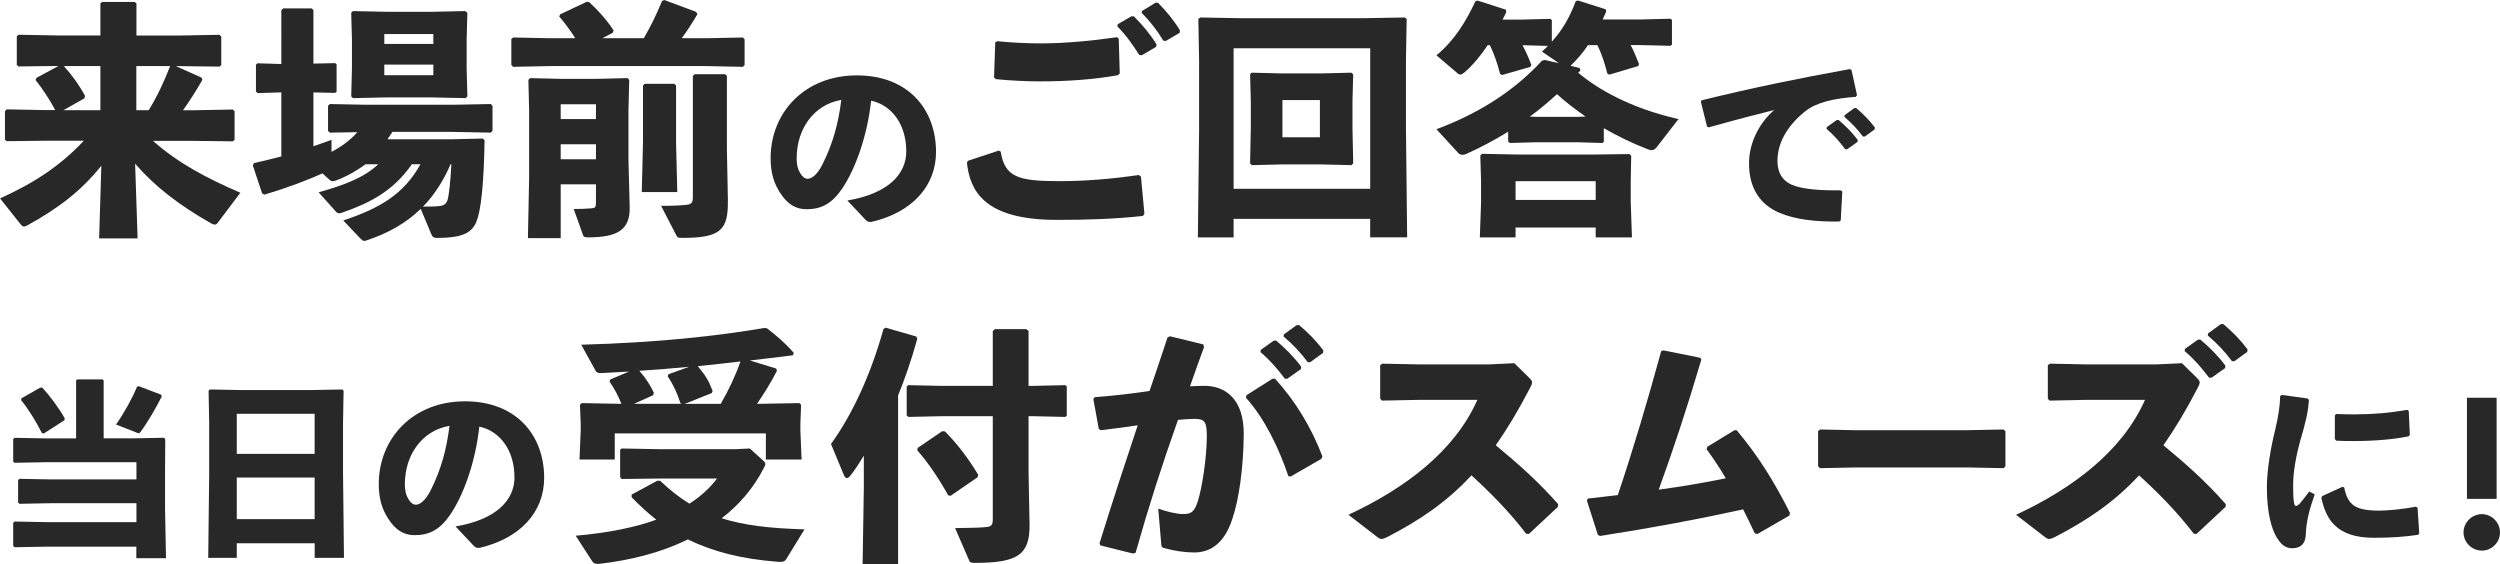 <?xml version="1.0" encoding="UTF-8"?>
<svg id="_レイヤー_2" data-name="レイヤー 2" xmlns="http://www.w3.org/2000/svg" width="473.65" height="106.92" viewBox="0 0 473.65 106.92">
  <defs>
    <style>
      .cls-1 {
        fill: #282828;
      }
    </style>
  </defs>
  <g id="_レイヤー_1-2" data-name="レイヤー 1">
    <g>
      <path class="cls-1" d="M28.96,26.67c4.86,4.3,10.23,7.1,16.58,9.85l-4.34,5.75c-.14,.19-.28,.28-.51,.28-.19,0-.37-.09-.7-.23-6.12-3.5-10.56-6.91-14.39-11.3l.47,14.15h-7.29l.42-13.78c-3.74,4.72-8.22,8.13-14.01,11.3-.28,.14-.47,.23-.65,.23-.23,0-.37-.14-.56-.33l-3.97-5c6.49-2.94,11.4-6.17,15.88-10.93h-7.1l-7.52,.09-.33-.28v-5.42l.33-.33,7.52,.14h1.68c-1.07-2.01-2.52-4.2-3.74-5.7l.19-.42,4.16-2.24-7.57,.09-.33-.28V6.91l.33-.33,7.52,.14h7.99V.65l.33-.28h6.17l.33,.28V6.73h8.22l7.52-.14,.33,.33v5.42l-.33,.28-7.52-.09h-.75l4.81,2.15,.23,.42c-1.17,2.06-2.48,4.11-3.69,5.79h1.92l7.52-.14,.33,.33v5.42l-.33,.28-7.52-.09h-7.61Zm-9.95-14.15h-6.91c1.49,1.63,2.94,3.64,4.02,5.65l-.14,.47-3.97,2.24h7.01V12.52Zm6.82,8.36h2.34c1.63-2.62,2.94-5.46,4.06-8.36h-6.4v8.36Z"/>
      <path class="cls-1" d="M59.4,27.7c1.12-.37,2.24-.79,3.41-1.21v2.29c1.82-.98,3.5-2.15,4.9-3.74l-5.23,.09-.33-.33v-4.76l.33-.33,7.05,.14h16.16l7.29-.14,.33,.33v4.76l-.33,.33-7.29-.14h-11.35c-.28,.47-.61,.93-.93,1.4h11.86l6.21-.14,.33,.33c-.14,8.41-.7,13.5-1.59,15.51-.89,2.1-2.8,2.99-7.38,2.99-.61,0-.89-.14-1.12-.7l-2.01-4.81c-2.8,2.71-6.17,4.62-10.28,5.98-.14,.05-.28,.09-.42,.09-.28,0-.47-.19-.79-.51l-3.18-3.36c6.96-2.34,11.44-4.95,14.62-10.65h-1.63c-3.55,5.09-7.94,7.33-13.17,9.15-.28,.09-.47,.14-.61,.14-.28,0-.47-.14-.7-.42l-3.18-3.55c4.86-1.4,8.5-2.71,11.3-5.32h-2.43c-1.77,1.31-3.88,2.48-5.75,3.13-.19,.05-.33,.09-.47,.09-.19,0-.42-.09-.75-.42l-1.17-1.07c-2.85,1.26-6.4,2.66-11.02,4.02l-.42-.23-1.77-5.32,.23-.42c1.87-.42,3.55-.84,5.18-1.26v-12.14l-4.48,.14-.33-.28v-5.09l.28-.28,4.53,.14V1.96l.33-.37h5.42l.33,.33V12.05l4.11-.09,.28,.23v5.18l-.28,.23-4.11-.09v10.18Zm14.15-9.25l-6.68,.14-.33-.33,.14-5.28V7.47l-.14-5.04,.33-.33,6.68,.14h7.99l6.59-.14,.42,.33-.14,5.04v5.51l.14,5.28-.33,.33-6.68-.14h-7.99Zm8.55-12h-9.29v1.87h9.29v-1.87Zm-9.29,5.79v2.01h9.29v-2.01h-9.29Zm12.56,18.87c-1.26,2.94-2.99,5.75-5.23,8.03,1.17,0,2.15,0,3.04-.09,.93-.09,1.45-.42,1.68-1.4,.19-.84,.51-3.27,.65-6.54h-.14Z"/>
      <path class="cls-1" d="M108.99,7.24c-.93-1.45-2.01-2.94-3.04-4.11l.19-.42,5.04-2.38,.47,.09c1.59,1.45,3.32,3.36,4.62,5.37l-.19,.42-1.96,1.03h7.85c1.31-2.24,2.38-4.44,3.46-7.05l.42-.19,6.02,2.24,.28,.42c-.89,1.54-1.92,3.13-2.99,4.58h4.76l6.82-.14,.33,.33v4.9l-.33,.33-6.82-.14h-29.94l-6.77,.14-.33-.37V7.38l.37-.28,6.73,.14h5Zm-2.76,27.7v10.18h-6.21l.23-11.54v-12.61l-.14-5.84,.33-.33,5.88,.14h6.68l5.88-.14,.33,.33-.14,5.84v9.29l.23,9.01c.09,4.3-2.34,5.7-7.89,5.7-.7,0-.84-.09-.98-.51l-1.73-4.86c1.26,0,2.52-.05,3.46-.14,.56-.05,.75-.23,.75-.98v-3.55h-6.68Zm6.68-15.18h-6.68v2.8h6.68v-2.8Zm0,7.57h-6.68v2.85h6.68v-2.85Zm15.18-11.12v10.84l.23,9.34h-6.73l.23-9.34v-10.84l.33-.33h5.61l.33,.33Zm9.81,21.81c.09,5.56-1.4,7.05-8.59,7.05-.93,0-.98-.09-1.21-.56l-2.85-5.51c2.2,0,3.97-.09,4.76-.19,.98-.09,1.26-.37,1.26-1.49V14.39l.33-.33h5.79l.33,.33v13.92l.19,9.71Z"/>
      <path class="cls-1" d="M160.53,37.99c7.7-1.29,11.17-4.98,11.17-9.28,0-5.44-3.01-8.88-6.66-9.63-.72,6.77-3.04,13.07-5.51,16.69-1.93,2.83-3.94,3.87-6.73,3.87-2.15,0-3.69-1.04-5.05-3.19-1.04-1.61-1.75-3.58-1.75-6.48,0-8.67,6.48-15.69,16.33-15.69s15.01,6.55,15.01,14.5c0,6.52-4.58,11.46-12.18,13.25-.5,.04-.75,.04-1.15-.36l-3.47-3.69Zm-9.6-8.02c0,1.18,.21,2.04,.61,2.72,.39,.72,.89,1.18,1.47,1.18,.82,0,1.86-.82,2.83-2.76,2.01-4.01,3.01-7.81,3.55-12.18-5.23,.9-8.45,5.52-8.45,11.03Z"/>
      <path class="cls-1" d="M183.43,30.45l5.79-1.92,.37,.19c.79,4.86,3.32,5.6,11.12,5.6,4.9,0,10.04-.42,15.04-1.17l.42,.33,.65,7.01-.28,.42c-5.46,.61-11.12,.75-16.3,.75-13.96,0-16.49-5.65-17.05-10.88l.23-.33Zm5.46-22.65c2.8,.28,5.56,.42,8.31,.42,4.48,0,9.53-.47,14.43-1.17l.33,.28,.19,6.59-.37,.33c-4.44,.79-9.39,1.17-14.62,1.17-2.62,0-5.65-.14-8.46-.42l-.37-.33,.23-6.63,.33-.23Zm22.89-3.22l2.57-1.49h.47c1.59,1.59,3.08,3.36,4.3,5.32l-.09,.47-2.71,1.59-.47-.05c-1.31-2.01-2.43-3.69-4.16-5.42l.09-.42Zm4.62-2.52l2.52-1.54h.47c1.59,1.63,2.94,3.22,4.16,5.23l-.05,.47-2.62,1.54-.47-.05c-1.26-2.06-2.38-3.5-4.11-5.28l.09-.37Z"/>
      <path class="cls-1" d="M233.72,41.48v3.5h-6.77l.23-20.27V11.58l-.14-7.99,.37-.28,7.85,.14h23.03l7.85-.14,.37,.28-.14,7.99v12.42l.23,20.97h-7.01v-3.5h-25.88Zm25.88-5.7V9.15h-25.88v26.62h25.88Zm-3.55-22l.33,.33-.14,5.04v5.18l.14,6.63-.33,.33-5.75-.14h-7.38l-5.75,.14-.33-.33,.14-6.82v-5l-.14-5.04,.28-.33,5.79,.14h7.38l5.75-.14Zm-13.08,5.18v7.05h7.1v-7.05h-7.1Z"/>
      <path class="cls-1" d="M308.95,8.55c.51,.98,1.03,2.15,1.59,3.6l-.19,.37-5.46,1.63-.37-.23c-.47-1.92-1.03-3.6-1.87-5.37h-1.78c-.98,1.45-2.1,2.76-3.32,3.92l1.73,.42,.14,.47-.42,.42c3.69,3.08,9.76,6.68,19.01,8.78l-3.88,5c-.47,.65-.79,.89-1.21,.89-.19,0-.37-.05-.65-.14-2.94-1.12-5.79-2.52-8.41-4.02v2.57l-.28,.23-4.76-.14h-7.75l-5,.14-.33-.28v-1.87c-2.48,1.54-5.09,2.94-7.8,4.16-.37,.19-.65,.23-.89,.23-.33,0-.56-.14-.79-.37l-4.11-4.48c8.78-3.27,15.23-7.8,19.99-12.98l.51-.14,2.71,.61-3.22-2.2c.42-.37,.79-.7,1.12-1.07l-4.81-.14c.61,1.12,1.17,2.38,1.68,3.74l-.19,.37-5.37,1.54-.37-.23c-.51-2.01-1.08-3.64-1.92-5.42h-.42c-1.35,2.01-2.85,3.83-4.39,5.14-.33,.28-.56,.42-.79,.42s-.47-.14-.75-.42l-3.78-3.22c3.5-2.9,5.65-6.54,7.38-10.23l.42-.14,5.37,1.73,.05,.47c-.23,.47-.42,.93-.7,1.4h3.6l5.46-.14,.28,.23V7.89c2.01-2.2,3.41-4.67,4.53-7.66l.42-.14,5.28,1.68,.05,.47c-.19,.47-.42,.98-.65,1.45h7.15l5.7-.14,.28,.23v4.67l-.28,.23-5.7-.14h-1.82Zm-21.81,36.43h-6.77l.23-6.54v-4.16l-.14-4.81,.33-.33,6.96,.14h14.01l6.96-.09,.33,.33-.09,4.81v3.97l.23,6.68h-6.87v-1.87h-15.18v1.87Zm15.18-7.1v-3.55h-15.18v3.55h15.18Zm-1.91-15.79c-1.87-1.31-3.74-2.71-5.42-4.25-1.63,1.49-3.36,2.94-5.14,4.25l1.21,.05h7.75l1.59-.05Z"/>
      <path class="cls-1" d="M323.43,24.02l-1.18-4.73,.14-.29c9.99-2.44,17.98-4.08,28.08-5.91l.32,.18,1.04,4.76-.25,.32c-3.98,.29-7.45,1-9.63,2.79-3.33,2.69-5.19,5.94-5.19,9.31,0,2.76,1.36,4.19,3.47,4.83,1.97,.61,4.84,.82,8.56,.79l.25,.25-.29,5.44-.29,.21c-4.48,.07-8.38-.39-11.32-1.65-3.55-1.5-5.77-4.51-5.77-9.38,0-4.41,2.47-8.2,4.8-10.1-3.51,.86-7.34,1.86-12.43,3.29l-.32-.14Zm22.67,.07l1.86-1.33,.36-.04c1.33,1.11,2.58,2.36,3.65,3.8l-.04,.36-1.97,1.4h-.36c-1.11-1.47-2.11-2.65-3.54-3.87l.04-.32Zm3.37-2.26l1.83-1.33,.36-.04c1.33,1.11,2.47,2.26,3.55,3.69l-.04,.36-1.86,1.36h-.36c-1.11-1.47-2.08-2.51-3.51-3.72l.04-.32Z"/>
      <path class="cls-1" d="M14.42,72.09l.18-.21h4.83l.21,.21v10.96h5.48l5.94-.11,.25,.25-.04,6.34v6.73l.18,9.49h-5.62v-2.18H8.69l-5.94,.11-.25-.25v-4.37l.25-.25,5.94,.11H25.85v-3.58H9.62l-5.94,.11-.25-.25v-4.23l.25-.25,5.94,.11H25.85v-3.26H8.69l-5.94,.11-.25-.25v-4.23l.25-.25,5.94,.11h5.73v-10.96Zm-6.12,10.03l-.36-.07c-1.07-2.15-2.65-4.69-3.94-6.23l.07-.36,3.58-2.04,.36,.04c1.4,1.47,3.15,3.83,4.26,5.8l-.07,.36-3.9,2.51Zm22.35-7.02c-.93,1.9-2.69,4.94-4.05,6.77-.11,.14-.21,.21-.32,.21-.14,0-.29-.07-.54-.18l-3.76-1.47c1.54-2.18,3.12-5.05,3.98-7.16l.32-.11,4.23,1.61,.14,.32Z"/>
      <path class="cls-1" d="M44.86,102.93v2.76h-5.41l.18-15.72v-9.85l-.11-6.12,.29-.21,6.05,.11h12.93l6.02-.11,.29,.21-.11,6.12v9.31l.18,16.26h-5.55v-2.76h-14.75Zm14.75-24.53h-14.75v7.59h14.75v-7.59Zm0,12.07h-14.75v7.88h14.75v-7.88Z"/>
      <path class="cls-1" d="M86.3,99.74c7.7-1.29,11.17-4.98,11.17-9.28,0-5.44-3.01-8.88-6.66-9.63-.72,6.77-3.04,13.07-5.52,16.69-1.93,2.83-3.94,3.87-6.73,3.87-2.15,0-3.69-1.04-5.05-3.19-1.04-1.61-1.75-3.58-1.75-6.48,0-8.67,6.48-15.69,16.33-15.69s15.01,6.55,15.01,14.5c0,6.52-4.58,11.46-12.18,13.25-.5,.04-.75,.04-1.15-.36l-3.47-3.69Zm-9.6-8.02c0,1.18,.21,2.04,.61,2.72,.39,.72,.9,1.18,1.47,1.18,.82,0,1.86-.82,2.83-2.76,2.01-4.01,3.01-7.81,3.55-12.18-5.23,.9-8.45,5.52-8.45,11.03Z"/>
      <path class="cls-1" d="M125.06,91.08c1.87,1.77,3.64,3.18,5.56,4.34,2.1-1.35,3.78-2.85,5.23-4.76h-10.51l-7.57,.09-.28-.37v-5.18l.28-.23,7.57,.14h13.87l2.85-.14,2.47,2.24c.33,.28,.47,.47,.47,.7,0,.19-.09,.42-.28,.75-2.01,3.92-4.76,7.05-7.99,9.53,4.11,1.31,9.01,1.92,15.69,2.1l-3.46,5.65c-.28,.47-.75,.56-1.45,.51-7.24-.56-12.47-1.96-17.19-4.25-5.04,2.48-10.74,3.92-16.72,4.62-.56,.05-1.07,.05-1.45-.56l-3.08-4.76c6.26-.56,11.3-1.59,15.27-3.04-1.54-1.21-3.04-2.57-4.67-4.25v-.51l4.86-2.62h.51Zm22-21.25l.14,.42c-1.17,2.29-2.52,4.44-3.78,6.26h.28l7.75-.14,.33,.33-.14,3.55v1.35l.23,5.46h-6.77v-4.95h-28.63v4.95h-6.68l.23-5.46v-1.35l-.14-3.55,.33-.33,7.52,.14c-.51-1.31-1.26-2.8-2.24-4.2l.14-.42,3.55-1.49c-1.68,.09-3.41,.19-5.23,.28-.61,.05-.93-.14-1.07-.37l-2.76-5c14.95-.42,25.83-1.68,34.75-3.18l.47,.09c1.73,1.35,3.27,2.62,5.04,4.62l-.14,.47c-2.94,.37-5.65,.7-8.17,.98l5,1.54Zm-16.54-.33c-3.13,.28-6.26,.56-9.39,.75,1.17,1.31,2.1,2.76,2.75,4.16l-.14,.47-3.64,1.63h9.11l-.28-.09c-.7-2.1-1.26-3.32-2.43-5.14l.14-.37,3.88-1.4Zm6.03,7.01c1.49-2.57,2.76-5.23,3.74-8.03-2.66,.33-5.37,.61-8.08,.89,1.4,1.73,1.96,2.52,2.8,4.67l-.14,.42-5.14,2.05h6.82Z"/>
      <path class="cls-1" d="M170.16,106.92h-6.73l.23-14.43v-6.17c-.84,1.4-1.78,2.85-2.62,3.88-.23,.28-.42,.37-.61,.37-.23,0-.37-.19-.51-.47l-2.48-5.98c4.02-5.56,7.52-13.08,9.95-21.81l.42-.23,5.79,1.68,.19,.42c-1.17,4.2-2.38,7.66-3.64,10.74v31.99Zm17.94-44.19l.37-.37h5.98l.42,.33v10.42h.79l6.17-.14,.28,.23v5.56l-.28,.23-6.17-.14h-.79v10.56l.19,10.18c0,5.51-2.29,7.05-10.28,7.05-.93,0-1.03-.09-1.21-.56l-2.62-6.03c2.2,0,5.09-.09,5.88-.19,.98-.09,1.26-.37,1.26-1.49v-19.52h-9.58l-6.4,.14-.33-.28v-5.46l.28-.28,6.45,.14h9.58v-10.37Zm-9.58,18.96l.51,.05c2.38,2.38,4.48,5.18,6.31,8.22l-.14,.47-5.09,3.5-.47-.09c-1.63-2.94-3.78-6.21-5.84-8.5l.05-.47,4.67-3.18Z"/>
      <path class="cls-1" d="M208.31,102.95c2.52-8.13,4.86-15.23,7.24-22.37-2.15,.33-4.67,.65-7.01,.93l-.37-.28-1.03-5.65,.28-.33c3.69-.28,7.15-.7,10.37-1.17,1.12-3.22,2.2-6.54,3.41-10.14l.47-.23,6.31,1.54,.14,.51c-.98,2.66-1.87,5.14-2.66,7.43,.93-.05,1.82-.09,2.71-.09,3.88,0,7.52,2.38,7.47,9.2-.05,6.17-.89,12.33-2.15,15.97-1.68,5.28-4.76,6.4-7.24,6.4-1.73,0-3.69-.28-5.74-.84-.33-.09-.47-.19-.51-.84l-.56-6.63c1.49,.56,3.55,1.03,4.67,1.03,1.49,0,2.15-.28,2.85-2.48,.75-2.38,1.68-8.13,1.68-12.19,0-2.8-.33-3.36-2.38-3.36-.84,0-1.91,.09-3.08,.19-3.13,8.87-5.46,16.11-8.03,25.18l-.51,.14-6.17-1.54-.14-.37Zm27.84-28.07l4.95-3.13h.47c3.97,4.34,6.96,9.44,8.97,14.71l-.19,.47-5.84,3.36-.42-.09c-1.82-5.37-4.48-10.88-8.03-14.85l.09-.47Zm2.71-8.59l2.43-1.73,.47-.05c1.73,1.45,3.36,3.08,4.76,4.95l-.05,.47-2.57,1.82h-.47c-1.45-1.91-2.76-3.46-4.62-5.04l.05-.42Zm4.39-2.94l2.38-1.73,.47-.05c1.73,1.45,3.22,2.94,4.62,4.81l-.05,.47-2.43,1.77h-.47c-1.45-1.91-2.71-3.27-4.58-4.86l.05-.42Z"/>
      <path class="cls-1" d="M289.15,101.13c-3.08-4.06-6.87-7.89-10.37-11.07-4.72,5.09-9.86,8.55-16.02,11.72-.47,.23-.79,.33-1.03,.33-.28,0-.47-.14-.75-.33l-5.51-4.25c10.74-5,20.13-12.05,24.43-21.77h-11.12l-6.96,.14-.33-.37v-6.35l.42-.28,7.01,.14h13.22l4.76-.23,2.85,2.8c.33,.33,.51,.56,.51,.84s-.14,.61-.42,1.12c-2.15,4.16-4.3,7.71-6.45,10.79,4.44,3.69,7.94,6.77,11.82,11.16l-.05,.51-5.51,5.14-.51-.05Z"/>
      <path class="cls-1" d="M300.86,94.45c1.96-.23,3.83-.42,5.65-.65,2.99-8.92,5.56-17.56,8.22-27.28l.42-.14,6.96,1.4,.23,.33c-2.8,9.48-5.32,17.05-8.08,24.66,4.2-.56,8.55-1.31,12.71-2.15-1.12-1.92-2.34-3.74-3.64-5.51l.14-.47,5.14-3.13h.42c4.2,5,7.19,9.9,10.09,15.65l-.09,.51-6.07,3.5-.51-.14c-.7-1.54-1.45-3.04-2.2-4.53-8.45,1.87-17,3.46-27.09,5.04l-.42-.19-2.1-6.54,.23-.37Z"/>
      <path class="cls-1" d="M372.63,88.56h-20.88l-6.96,.14-.33-.37v-6.68l.42-.28,6.68,.14h20.83l7.19-.14,.37,.33v6.63l-.33,.37-7.01-.14Z"/>
      <path class="cls-1" d="M415.64,101.13c-3.08-4.06-6.87-7.89-10.37-11.07-4.72,5.09-9.86,8.55-16.02,11.72-.47,.23-.79,.33-1.03,.33-.28,0-.47-.14-.75-.33l-5.51-4.25c10.74-5,20.13-12.05,24.43-21.77h-11.12l-6.96,.14-.33-.37v-6.35l.42-.28,7.01,.14h13.22l4.76-.23,2.85,2.8c.33,.33,.51,.56,.51,.84s-.14,.61-.42,1.12c-2.15,4.16-4.3,7.71-6.45,10.79,4.44,3.69,7.94,6.77,11.82,11.16l-.05,.51-5.51,5.14-.51-.05Zm-1.68-35.03l2.43-1.73,.47-.05c1.73,1.45,3.36,3.08,4.76,4.95l-.05,.47-2.57,1.82h-.47c-1.45-1.92-2.76-3.46-4.62-5.04l.05-.42Zm4.39-2.94l2.38-1.73,.47-.05c1.73,1.45,3.22,2.94,4.62,4.81l-.05,.47-2.43,1.77h-.47c-1.45-1.92-2.71-3.27-4.58-4.86l.05-.42Z"/>
      <path class="cls-1" d="M432.29,74.82l4.94,.68,.21,.29c-.11,2.08-.57,4.12-1.65,7.77-.82,2.97-1.33,5.94-1.33,8.31,0,1.9,.04,2.83,.21,3.62,.11,.47,.47,.5,1-.04,.57-.64,1.33-1.61,1.83-2.33l1.04,.54c-1.07,3.04-1.61,5.3-1.68,7.56-.04,1.61-.82,2.61-2.47,2.65-1.43,.04-2.29-.75-3.12-2.18-.79-1.33-1.79-4.23-1.79-9.38,0-3.22,.75-7.59,1.58-10.89,.54-2.36,.9-4.26,.93-6.37l.29-.21Zm25.89,26.5c-2.44,.36-5.01,.57-8.42,.57-7.2,0-9.1-3.62-9.96-7.59l.18-.32,3.83-1.75,.32,.11c.68,3.37,2.08,4.44,6.88,4.4,1.18,0,4.23-.25,6.7-.75l.32,.21,.32,4.8-.18,.32Zm-15.61-22.88c1.18,.04,2.33,.07,3.44,.07,3.4,0,6.52-.25,10.1-.86l.25,.21,.21,4.51-.21,.29c-2.69,.57-6.45,.9-10.35,.9-1.15,0-2.26,0-3.4-.07l-.25-.32v-4.44l.21-.29Z"/>
      <path class="cls-1" d="M473.65,100.88c0,1.9-1.58,3.44-3.44,3.44s-3.47-1.54-3.47-3.44,1.58-3.47,3.47-3.47,3.44,1.58,3.44,3.47Zm-.64-6.37h-5.62v-19.16h5.62v19.16Z"/>
    </g>
  </g>
</svg>